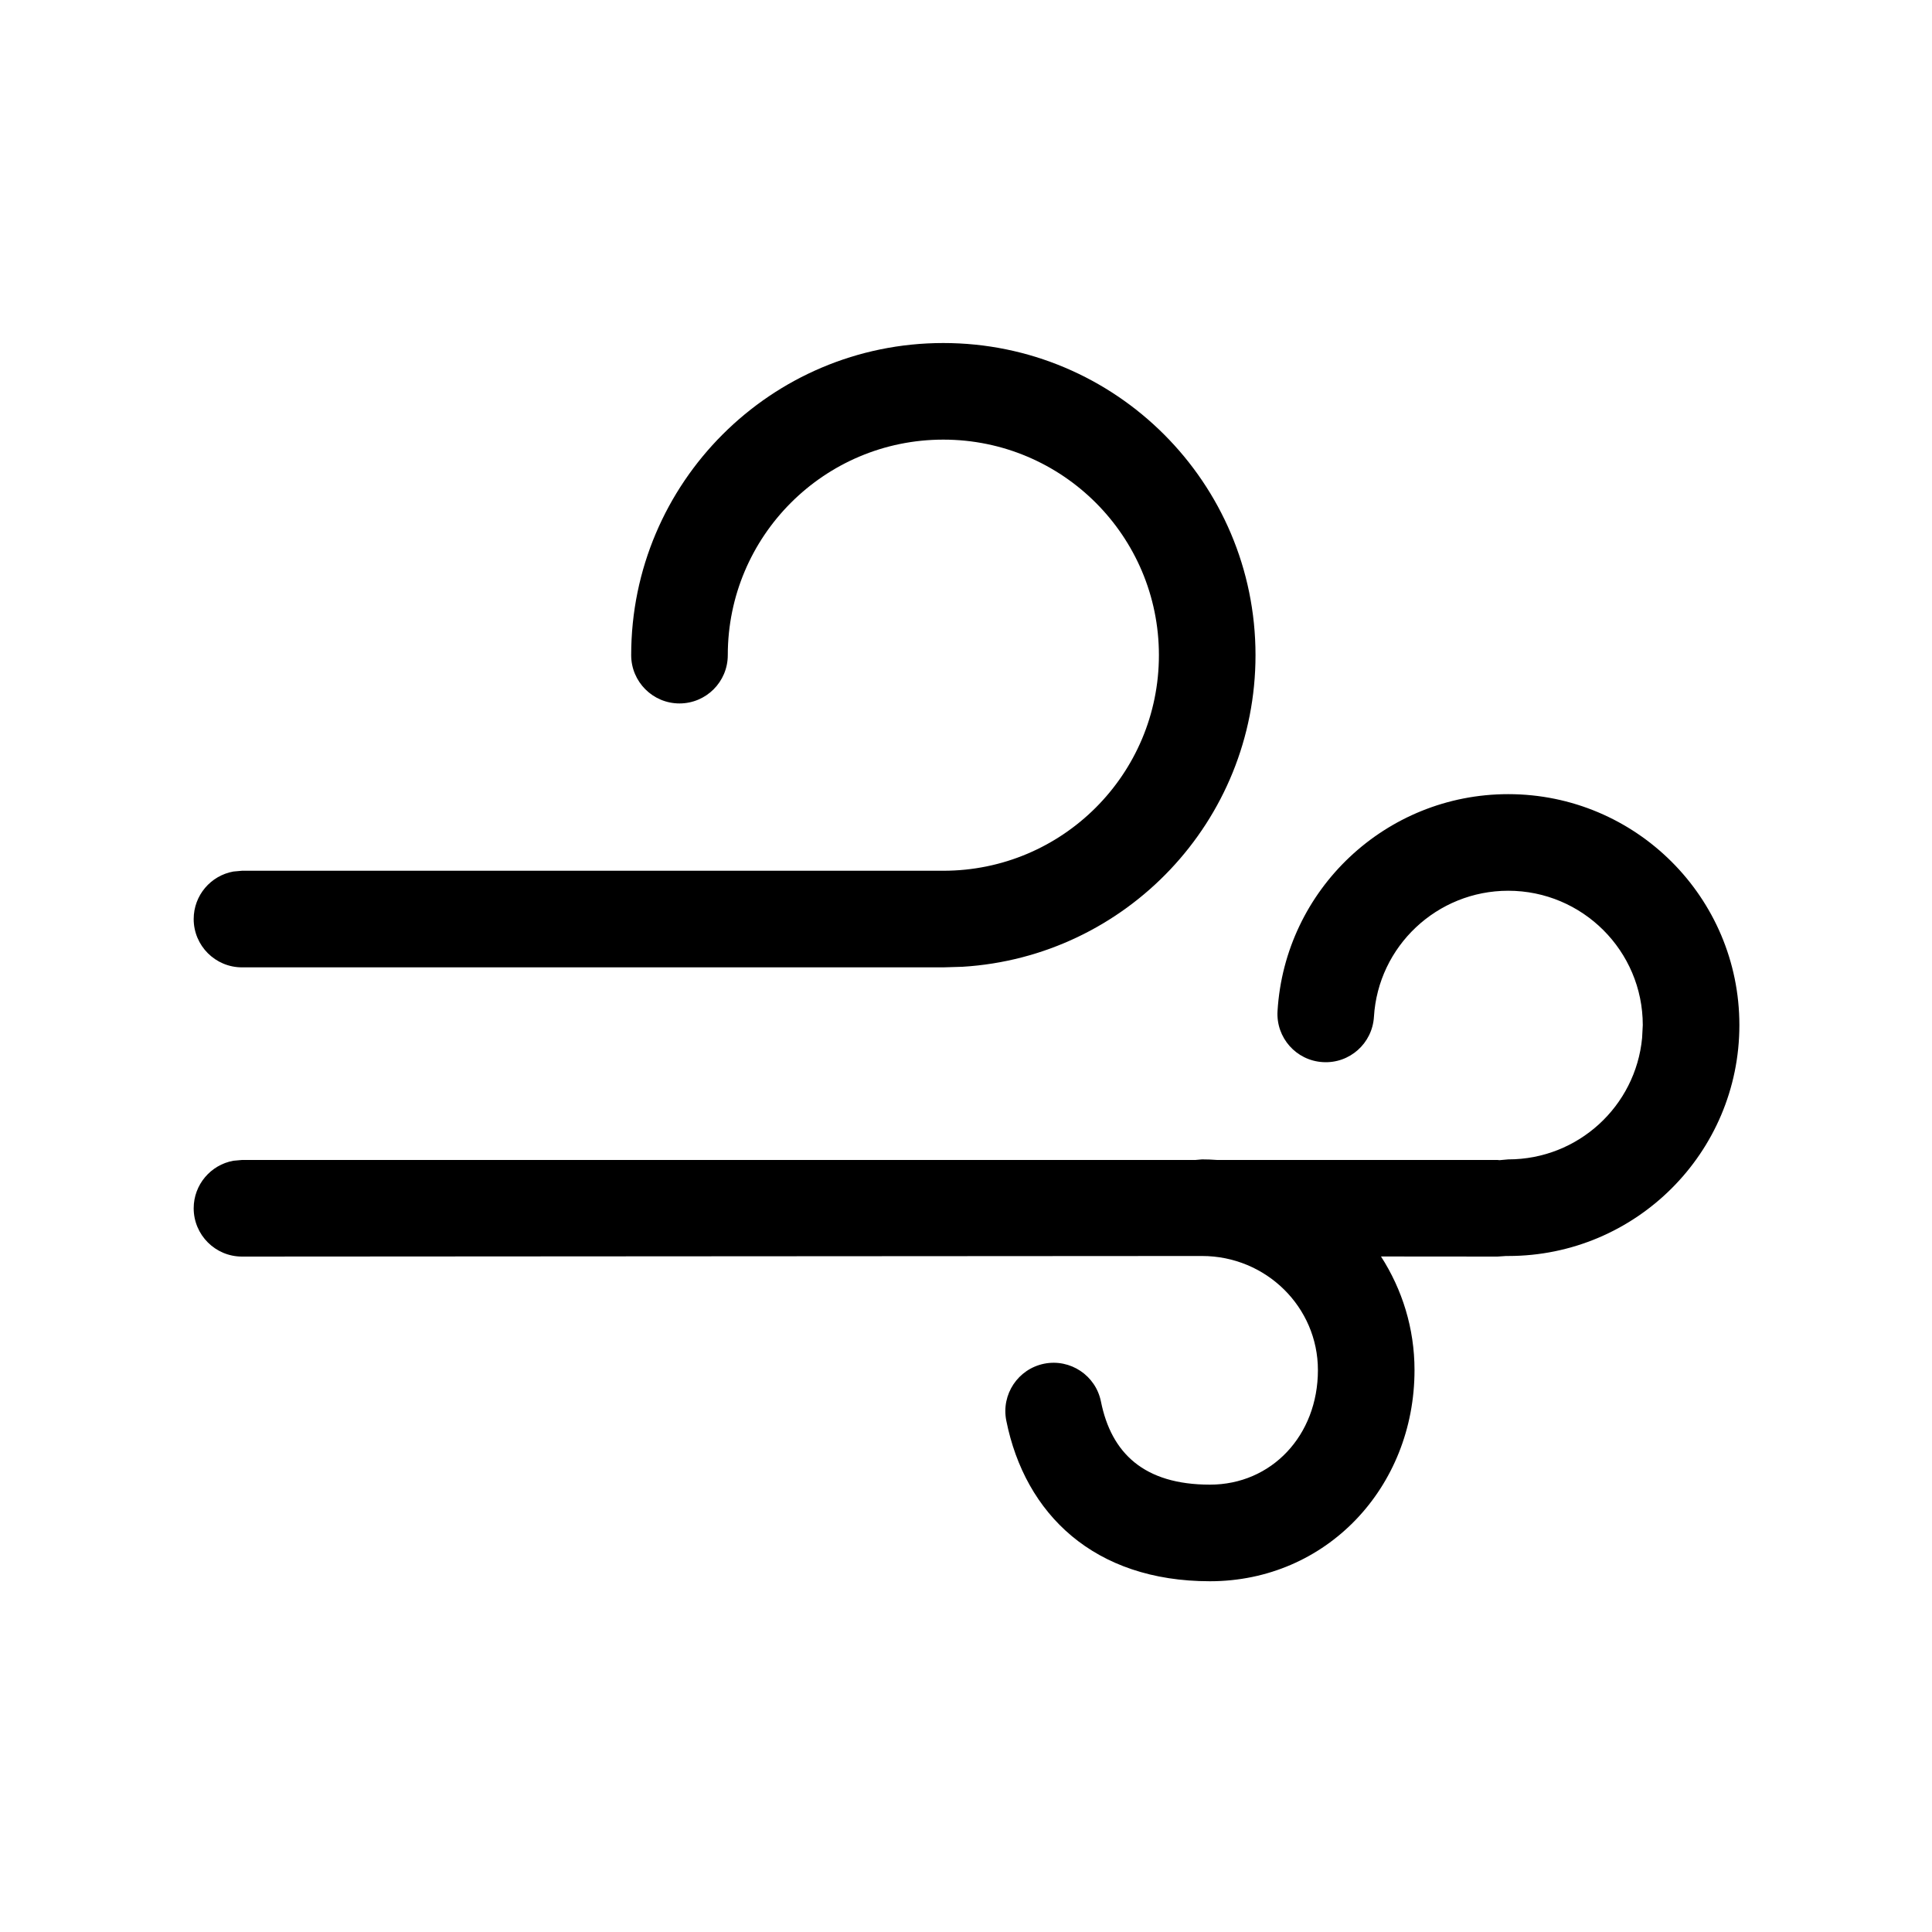 <svg xmlns="http://www.w3.org/2000/svg" viewBox="0 0 20 20" fill="none"><path d="M15.613 8.221C16.934 8.221 18.006 9.291 18.006 10.612C18.006 11.932 16.934 13.002 15.613 13.002L15.591 13.002L15.502 13.008L14.296 13.007C14.515 13.347 14.643 13.75 14.643 14.183C14.643 15.398 13.73 16.369 12.525 16.369C11.327 16.369 10.611 15.675 10.417 14.706C10.363 14.435 10.538 14.172 10.809 14.117C11.08 14.063 11.343 14.239 11.397 14.509C11.504 15.042 11.842 15.369 12.525 15.369C13.164 15.369 13.643 14.859 13.643 14.183C13.643 13.532 13.107 13.002 12.443 13.002L2.505 13.008C2.229 13.008 2.005 12.784 2.005 12.508C2.005 12.263 2.182 12.058 2.416 12.016L2.505 12.008L12.375 12.008L12.443 12.002C12.495 12.002 12.548 12.004 12.6 12.008L15.502 12.008L15.523 12.01L15.613 12.002C16.337 12.002 16.932 11.451 16.999 10.745L17.006 10.612C17.006 9.844 16.382 9.221 15.613 9.221C14.876 9.221 14.267 9.795 14.223 10.526C14.206 10.802 13.97 11.012 13.694 10.995C13.418 10.979 13.208 10.742 13.225 10.466C13.301 9.208 14.346 8.221 15.613 8.221ZM9.765 10.014H2.505C2.229 10.014 2.005 9.79 2.005 9.514C2.005 9.268 2.182 9.064 2.416 9.022L2.505 9.014H9.765C10.998 9.014 11.997 8.015 11.997 6.782C11.997 5.55 10.998 4.551 9.765 4.551C8.533 4.551 7.534 5.55 7.534 6.782C7.534 7.058 7.31 7.282 7.034 7.282C6.758 7.282 6.534 7.058 6.534 6.782C6.534 4.998 7.981 3.551 9.765 3.551C11.55 3.551 12.997 4.998 12.997 6.782C12.997 8.5 11.656 9.905 9.964 10.008L9.765 10.014H2.505H9.765Z" fill="currentColor"/></svg>